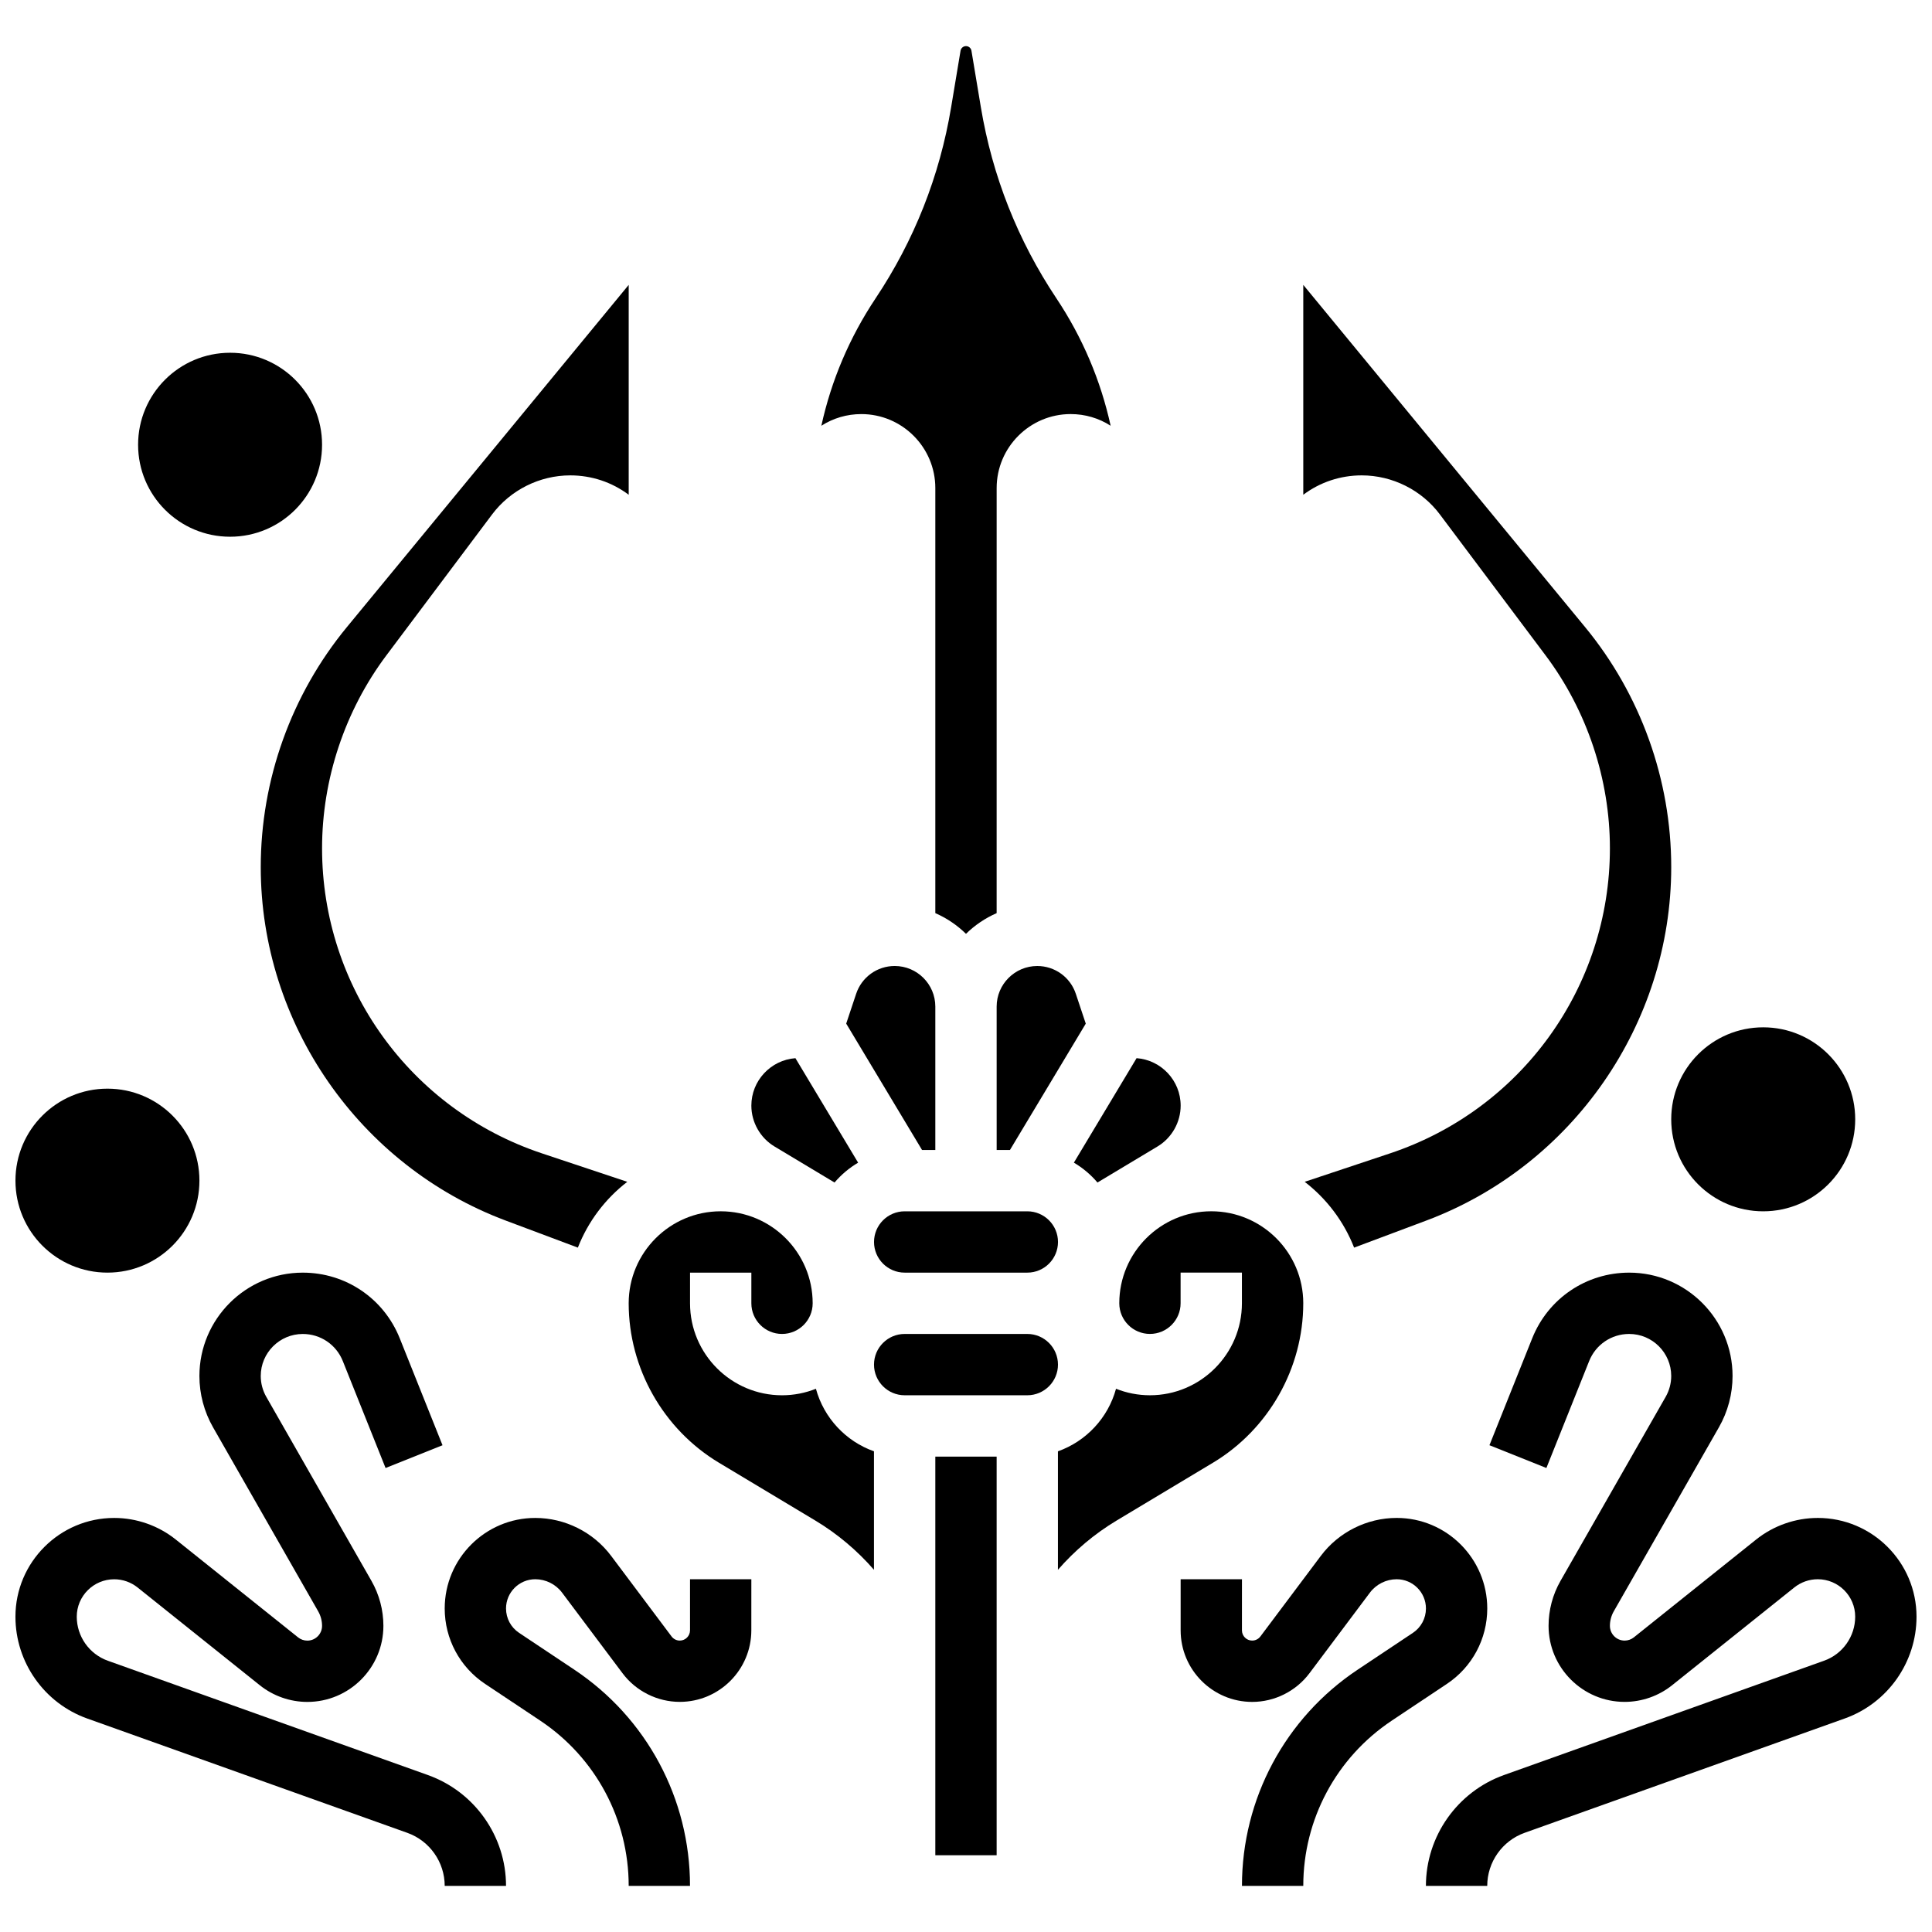 <?xml version="1.0" encoding="UTF-8"?>
<!-- Uploaded to: ICON Repo, www.iconrepo.com, Generator: ICON Repo Mixer Tools -->
<svg width="800px" height="800px" version="1.1" viewBox="144 144 512 512" xmlns="http://www.w3.org/2000/svg">
 <defs>
  <clipPath id="c">
   <path d="m148.09 432h48.906v50h-48.906z"/>
  </clipPath>
  <clipPath id="b">
   <path d="m148.09 481h130.91v163h-130.91z"/>
  </clipPath>
  <clipPath id="a">
   <path d="m521 481h130.9v163h-130.9z"/>
  </clipPath>
 </defs>
 <path d="m326.86 576.06c0 1.492-1.215 2.711-2.711 2.711-0.848 0-1.656-0.406-2.168-1.082l-16.027-21.371c-4.719-6.293-12.234-10.047-20.098-10.047-13.234-0.008-24.004 10.762-24.004 23.996 0 8.043 3.996 15.512 10.691 19.973l14.641 9.758c14.668 9.785 23.426 26.148 23.426 43.777h16.25c0-23.078-11.461-44.496-30.664-57.297l-14.641-9.762c-2.164-1.441-3.453-3.852-3.453-6.449 0-4.273 3.481-7.754 7.754-7.754 2.777 0 5.43 1.328 7.094 3.547l16.031 21.371c3.562 4.75 9.23 7.582 15.168 7.582 10.453 0 18.961-8.504 18.961-18.961l0.004-13.535h-16.25v13.543z"/>
 <g clip-path="url(#c)">
  <path d="m196.85 456.88c0 13.465-10.914 24.379-24.375 24.379-13.465 0-24.379-10.914-24.379-24.379 0-13.461 10.914-24.375 24.379-24.375 13.461 0 24.375 10.914 24.375 24.375"/>
 </g>
 <g clip-path="url(#b)">
  <path d="m257.41 614.41-84.844-30.301c-4.918-1.758-8.223-6.445-8.223-11.664 0-5.473 4.449-9.922 9.922-9.922 2.246 0 4.445 0.773 6.199 2.176l32.391 25.91c3.559 2.848 8.031 4.418 12.594 4.418 11.113 0 20.156-9.043 20.156-20.16 0-4.172-1.094-8.293-3.164-11.914l-27.871-48.777c-0.961-1.68-1.469-3.59-1.469-5.523 0-6.144 4.996-11.137 11.137-11.137 4.703 0 8.867 2.82 10.613 7.188l11.332 28.336 15.09-6.035-11.332-28.336c-4.231-10.574-14.316-17.406-25.703-17.406-15.102 0-27.391 12.285-27.391 27.391 0 4.758 1.25 9.457 3.609 13.59l27.871 48.777c0.668 1.172 1.023 2.504 1.023 3.856 0 2.152-1.754 3.906-3.906 3.906-0.883 0-1.75-0.305-2.441-0.855l-32.391-25.91c-4.617-3.711-10.426-5.746-16.348-5.746-14.43 0-26.172 11.742-26.172 26.176 0 12.07 7.637 22.91 19.008 26.973l84.844 30.301c5.93 2.117 9.91 7.769 9.91 14.066h16.25c0.004-13.148-8.312-24.953-20.695-29.375z"/>
 </g>
 <path d="m229.35 261.86c0 13.465-10.914 24.379-24.375 24.379-13.465 0-24.379-10.914-24.379-24.379 0-13.461 10.914-24.375 24.379-24.375 13.461 0 24.375 10.914 24.375 24.375"/>
 <path d="m383.75 481.26h32.504c4.481 0 8.125-3.644 8.125-8.125 0-4.481-3.644-8.125-8.125-8.125h-32.504c-4.481 0-8.125 3.644-8.125 8.125 0 4.481 3.644 8.125 8.125 8.125z"/>
 <path d="m391.87 448.75v-37.992c0-5.934-4.828-10.762-10.766-10.762-4.641 0-8.742 2.957-10.211 7.359l-2.641 7.914 20.094 33.48z"/>
 <path d="m429.1 407.36c-1.465-4.402-5.57-7.359-10.211-7.359-5.934 0-10.766 4.828-10.766 10.762l0.004 37.992h3.523l20.09-33.48z"/>
 <path d="m434.84 457.38 15.914-9.551c3.781-2.269 6.133-6.418 6.133-10.828 0-6.644-5.16-12.09-11.68-12.578l-16.617 27.691c2.367 1.395 4.481 3.18 6.25 5.266z"/>
 <path d="m391.87 273.35v112.64c3.039 1.324 5.789 3.195 8.125 5.484 2.336-2.289 5.086-4.156 8.125-5.484l0.004-112.64c0-10.816 8.801-19.617 19.617-19.617 3.812 0 7.461 1.078 10.59 3.094-2.625-11.98-7.465-23.406-14.367-33.758-10.246-15.367-16.98-32.398-20.02-50.621l-2.5-15.004c-0.117-0.707-0.727-1.223-1.445-1.223s-1.328 0.516-1.445 1.227l-2.5 15.004c-3.039 18.223-9.773 35.254-20.02 50.621-6.902 10.352-11.742 21.781-14.367 33.758 3.129-2.016 6.777-3.094 10.59-3.094 10.812-0.004 19.613 8.797 19.613 19.613z"/>
 <path d="m635.65 440.63c0 13.465-10.914 24.379-24.379 24.379-13.465 0-24.379-10.914-24.379-24.379s10.914-24.379 24.379-24.379c13.465 0 24.379 10.914 24.379 24.379"/>
 <path d="m525.59 280.34 28.004 37.34c10.992 14.652 17.047 32.812 17.047 51.129 0 36.738-23.414 69.227-58.266 80.844l-22.621 7.539c5.816 4.484 10.383 10.5 13.098 17.441l19.129-7.172c38.824-14.559 64.91-52.203 64.91-93.668 0-23.145-8.105-45.73-22.816-63.594l-74.695-90.703v55.621c4.449-3.332 9.832-5.137 15.488-5.137 8.113 0 15.859 3.871 20.723 10.359z"/>
 <path d="m391.87 530.02h16.25v105.64h-16.25z"/>
 <path d="m416.25 497.51h-32.504c-4.481 0-8.125 3.644-8.125 8.125s3.644 8.125 8.125 8.125h32.504c4.481 0 8.125-3.644 8.125-8.125s-3.644-8.125-8.125-8.125z"/>
 <path d="m489.38 489.38c0-13.441-10.938-24.379-24.379-24.379s-24.379 10.934-24.379 24.379c0 4.481 3.644 8.125 8.125 8.125s8.125-3.644 8.125-8.125v-8.125h16.25v8.125c0 13.441-10.938 24.379-24.379 24.379-3.172 0-6.203-0.617-8.984-1.723-2.106 7.719-7.914 13.926-15.395 16.578v31.398c4.43-5.082 9.656-9.516 15.562-13.059l25.516-15.309c14.77-8.859 23.938-25.055 23.938-42.266z"/>
 <path d="m349.25 447.83 15.914 9.551c1.77-2.086 3.883-3.867 6.25-5.262l-16.617-27.691c-6.519 0.488-11.68 5.938-11.68 12.578 0.004 4.406 2.352 8.555 6.133 10.824z"/>
 <path d="m360.23 512.04c-2.781 1.105-5.812 1.723-8.984 1.723-13.441 0-24.379-10.934-24.379-24.379v-8.125h16.25v8.125c0 4.481 3.644 8.125 8.125 8.125s8.125-3.644 8.125-8.125c0-13.441-10.938-24.379-24.379-24.379s-24.379 10.934-24.379 24.379c0 17.211 9.168 33.402 23.926 42.258l25.516 15.309c5.906 3.543 11.133 7.977 15.562 13.059v-31.398c-7.469-2.644-13.277-8.852-15.383-16.57z"/>
 <path d="m278.01 467.46 19.129 7.172c2.715-6.941 7.281-12.961 13.098-17.441l-22.621-7.539c-34.848-11.617-58.266-44.105-58.266-80.844 0-18.316 6.055-36.477 17.043-51.129l28.008-37.34c4.867-6.488 12.613-10.359 20.723-10.359 5.66 0 11.039 1.801 15.488 5.137v-55.621l-74.695 90.703c-14.715 17.863-22.816 40.449-22.816 63.594 0 41.465 26.086 79.109 64.91 93.668z"/>
 <path d="m538.14 570.27c0-13.234-10.77-24.004-24.008-24.004-7.863 0-15.379 3.758-20.098 10.051l-16.027 21.371c-0.512 0.68-1.32 1.082-2.168 1.082-1.496 0-2.711-1.215-2.711-2.711l0.004-13.539h-16.25v13.543c0 10.453 8.504 18.961 18.961 18.961 5.938 0 11.605-2.836 15.168-7.586l16.027-21.371c1.668-2.223 4.32-3.551 7.098-3.551 4.273 0 7.754 3.477 7.754 7.754 0 2.598-1.289 5.008-3.453 6.453l-14.641 9.758c-19.203 12.801-30.664 34.219-30.664 57.297h16.25c0-17.629 8.758-33.992 23.426-43.773l14.641-9.758c6.695-4.461 10.691-11.93 10.691-19.977z"/>
 <g clip-path="url(#a)">
  <path d="m625.73 546.27c-5.922 0-11.727 2.035-16.352 5.734l-32.391 25.914c-0.691 0.551-1.555 0.855-2.438 0.855-2.152 0-3.906-1.754-3.906-3.906 0-1.348 0.355-2.68 1.023-3.852l27.871-48.777c2.363-4.133 3.609-8.828 3.609-13.59 0-15.102-12.289-27.387-27.391-27.387-11.387 0-21.477 6.832-25.703 17.402l-11.332 28.336 15.09 6.035 11.332-28.336c1.746-4.367 5.914-7.188 10.613-7.188 6.141 0 11.137 4.996 11.137 11.137 0 1.934-0.508 3.844-1.469 5.523l-27.871 48.777c-2.07 3.625-3.164 7.742-3.164 11.914 0 11.113 9.043 20.156 20.156 20.156 4.562 0 9.031-1.566 12.59-4.418l32.391-25.914c1.754-1.402 3.953-2.172 6.199-2.172 5.473 0 9.922 4.449 9.922 9.922 0 5.223-3.305 9.91-8.223 11.664l-84.844 30.301c-12.379 4.43-20.695 16.234-20.695 29.379h16.25c0-6.297 3.984-11.949 9.91-14.066l84.844-30.301c11.375-4.059 19.012-14.898 19.012-26.969 0-14.434-11.742-26.176-26.172-26.176z"/>
 </g>
</svg>